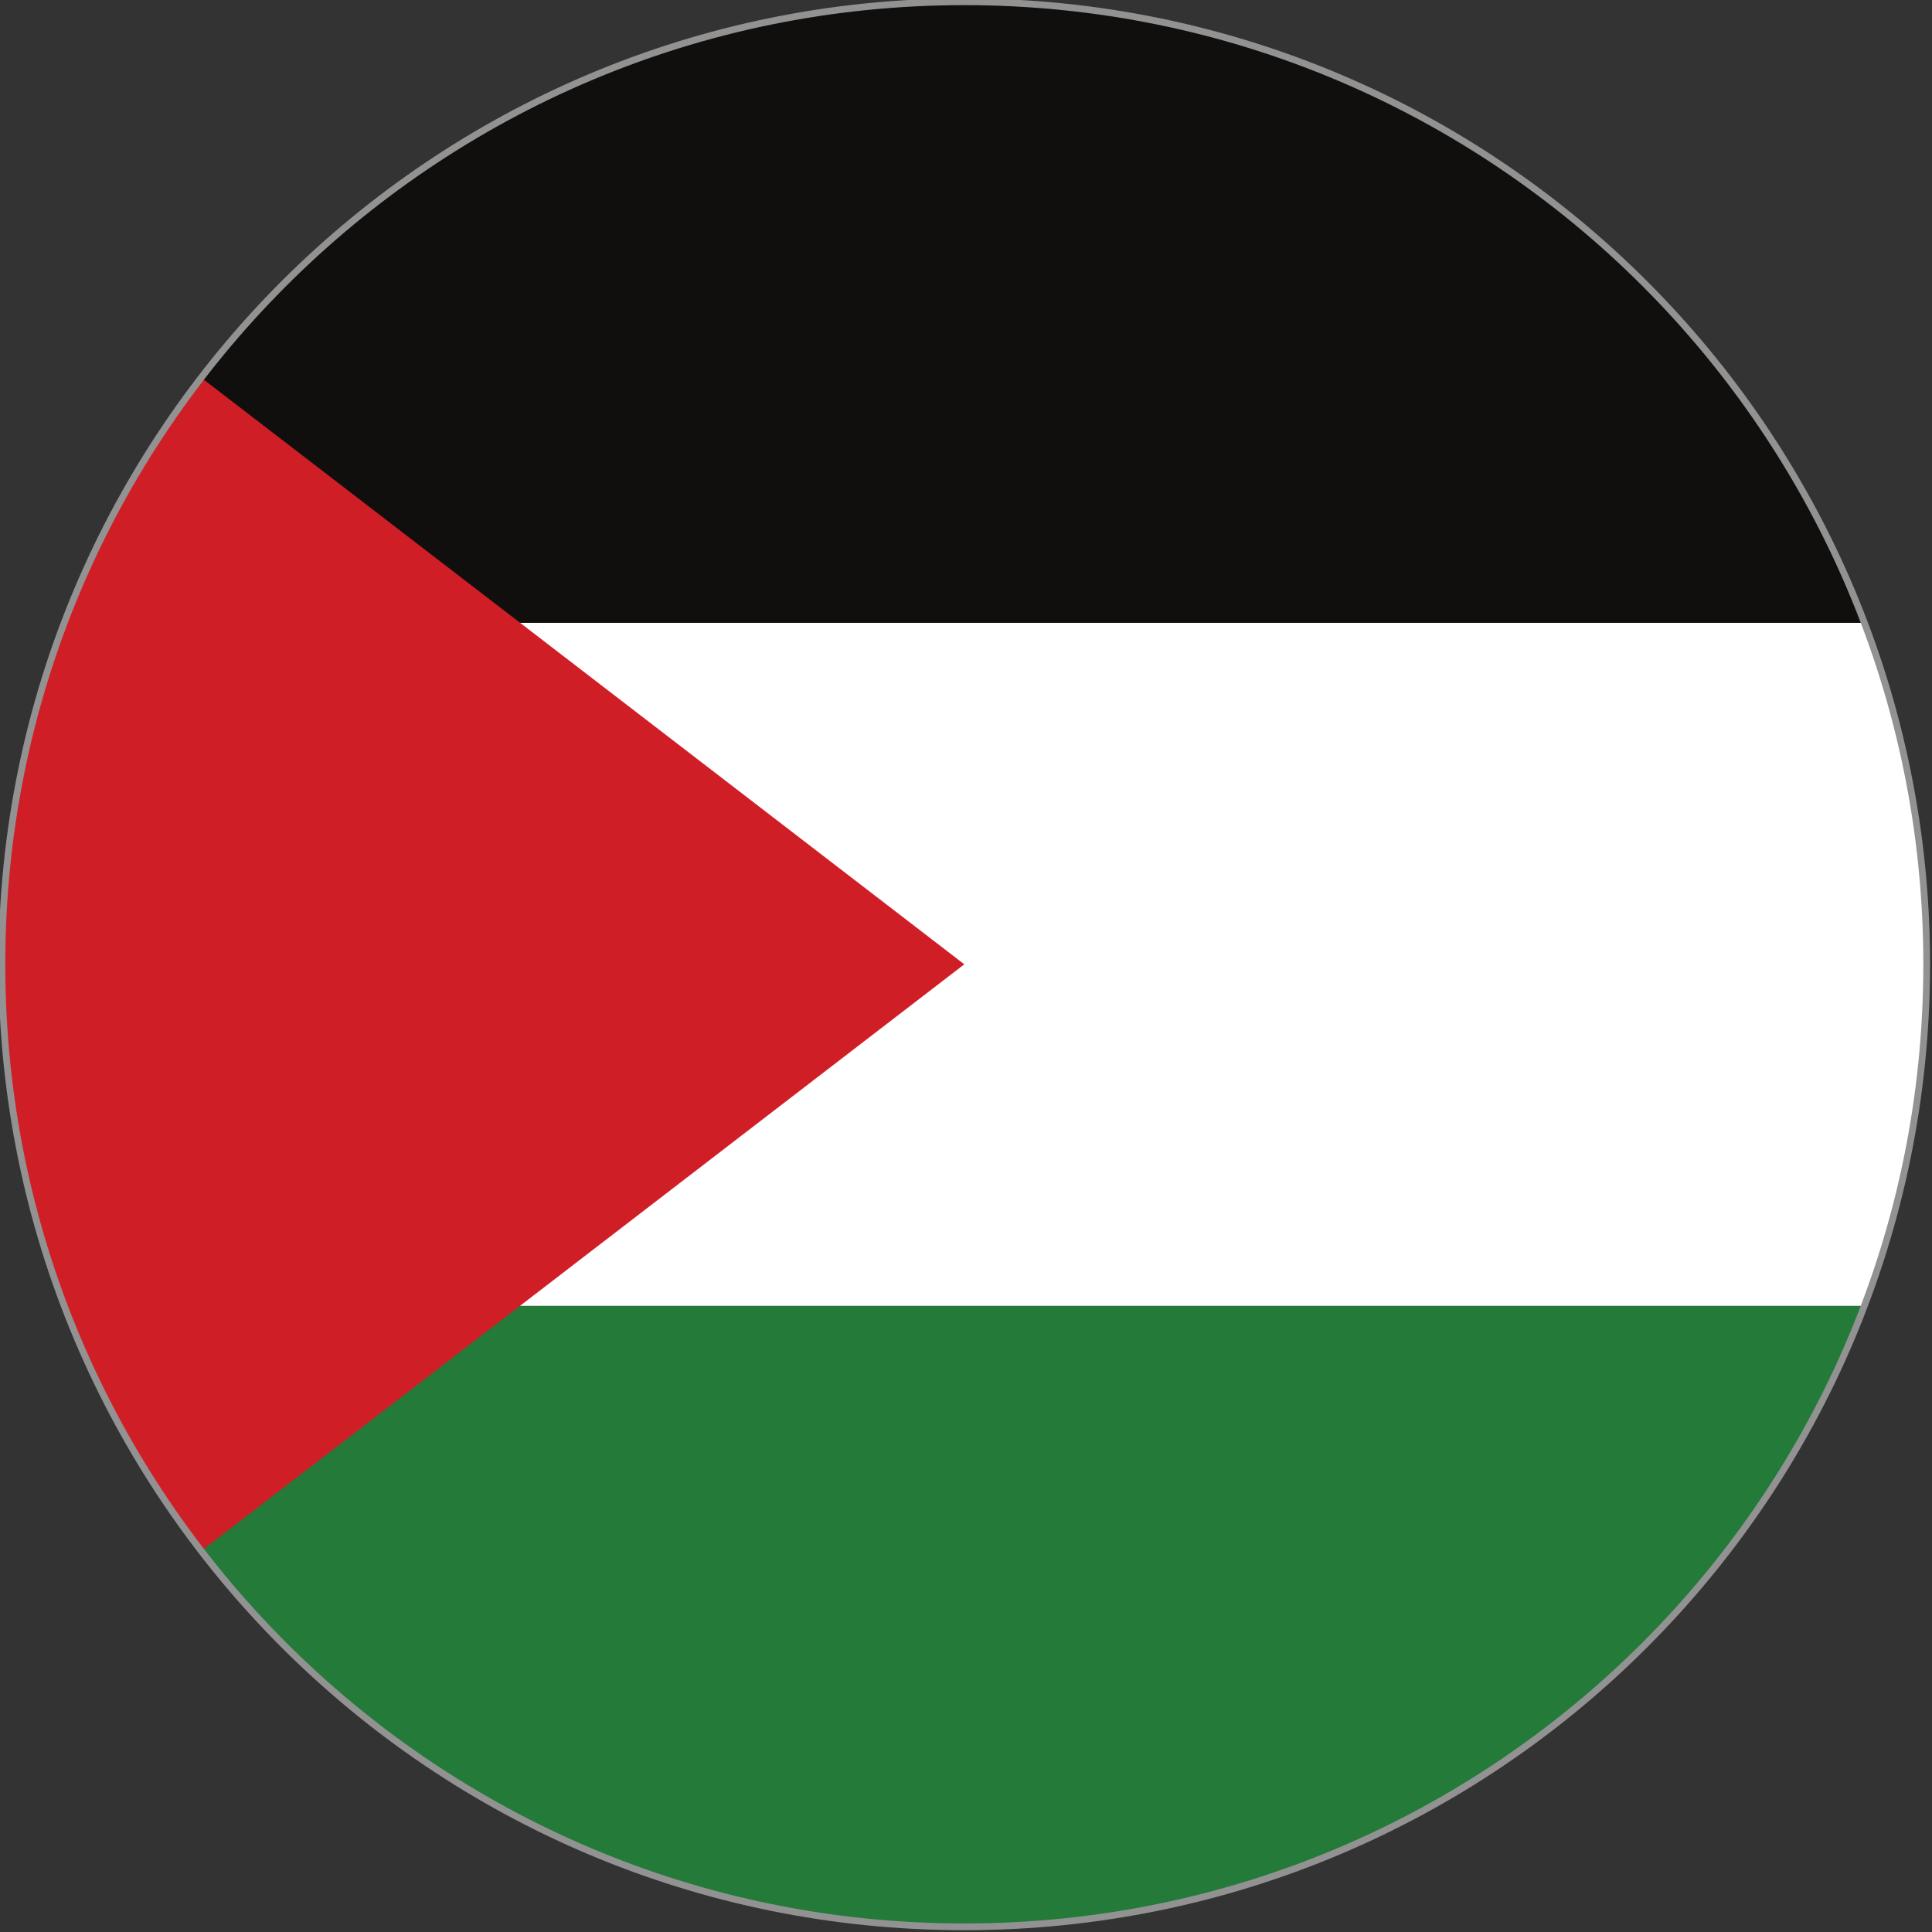 <?xml version="1.0" encoding="UTF-8"?><svg xmlns="http://www.w3.org/2000/svg" xmlns:xlink="http://www.w3.org/1999/xlink" height="56.9" preserveAspectRatio="xMidYMid meet" version="1.0" viewBox="1.6 1.6 56.9 56.9" width="56.9" zoomAndPan="magnify"><rect x="1.6" y="1.6" width="56.9" height="56.9" fill="#333333" stroke="none"/><defs><clipPath id="a"><path d="M 1 19 L 59 19 L 59 41 L 1 41 Z M 1 19"/></clipPath><clipPath id="b"><path d="M 58.344 30 C 58.344 45.656 45.656 58.348 30 58.348 C 14.344 58.348 1.656 45.656 1.656 30 C 1.656 14.344 14.344 1.652 30 1.652 C 45.656 1.652 58.344 14.344 58.344 30 Z M 58.344 30"/></clipPath><clipPath id="c"><path d="M 1 40 L 59 40 L 59 59 L 1 59 Z M 1 40"/></clipPath><clipPath id="d"><path d="M 58.344 30 C 58.344 45.656 45.656 58.348 30 58.348 C 14.344 58.348 1.656 45.656 1.656 30 C 1.656 14.344 14.344 1.652 30 1.652 C 45.656 1.652 58.344 14.344 58.344 30 Z M 58.344 30"/></clipPath><clipPath id="e"><path d="M 1 1 L 59 1 L 59 20 L 1 20 Z M 1 1"/></clipPath><clipPath id="f"><path d="M 58.344 30 C 58.344 45.656 45.656 58.348 30 58.348 C 14.344 58.348 1.656 45.656 1.656 30 C 1.656 14.344 14.344 1.652 30 1.652 C 45.656 1.652 58.344 14.344 58.344 30 Z M 58.344 30"/></clipPath><clipPath id="g"><path d="M 1 1 L 30 1 L 30 59 L 1 59 Z M 1 1"/></clipPath><clipPath id="h"><path d="M 58.344 30 C 58.344 45.656 45.656 58.348 30 58.348 C 14.344 58.348 1.656 45.656 1.656 30 C 1.656 14.344 14.344 1.652 30 1.652 C 45.656 1.652 58.344 14.344 58.344 30 Z M 58.344 30"/></clipPath></defs><g><g clip-path="url(#a)"><g clip-path="url(#b)" id="change1_1"><path d="M -6.875 40.062 L -6.875 19.941 L 78.164 19.941 L 78.164 40.062 L -6.875 40.062" fill="#fff"/></g></g><g clip-path="url(#c)"><g clip-path="url(#d)" id="change2_1"><path d="M -6.875 58.348 L 78.164 58.348 L 78.164 40.062 L -6.875 40.062 L -6.875 58.348" fill="#237a39"/></g></g><g clip-path="url(#e)"><g clip-path="url(#f)" id="change3_1"><path d="M -6.875 1.656 L -6.875 19.941 L 78.164 19.941 L 78.164 1.656 L -6.875 1.656" fill="#100f0d"/></g></g><g clip-path="url(#g)"><g clip-path="url(#h)" id="change4_1"><path d="M 30 30 L -6.875 58.348 L -6.875 1.652 Z M 30 30" fill="#d01e27"/></g></g><path d="M 583.438 300 C 583.438 143.438 456.562 16.523 300 16.523 C 143.438 16.523 16.562 143.438 16.562 300 C 16.562 456.562 143.438 583.477 300 583.477 C 456.562 583.477 583.438 456.562 583.438 300 Z M 583.438 300" fill="none" stroke="#929292" stroke-width="1.984" transform="matrix(.1 0 0 -.1 0 60)"/></g></svg>